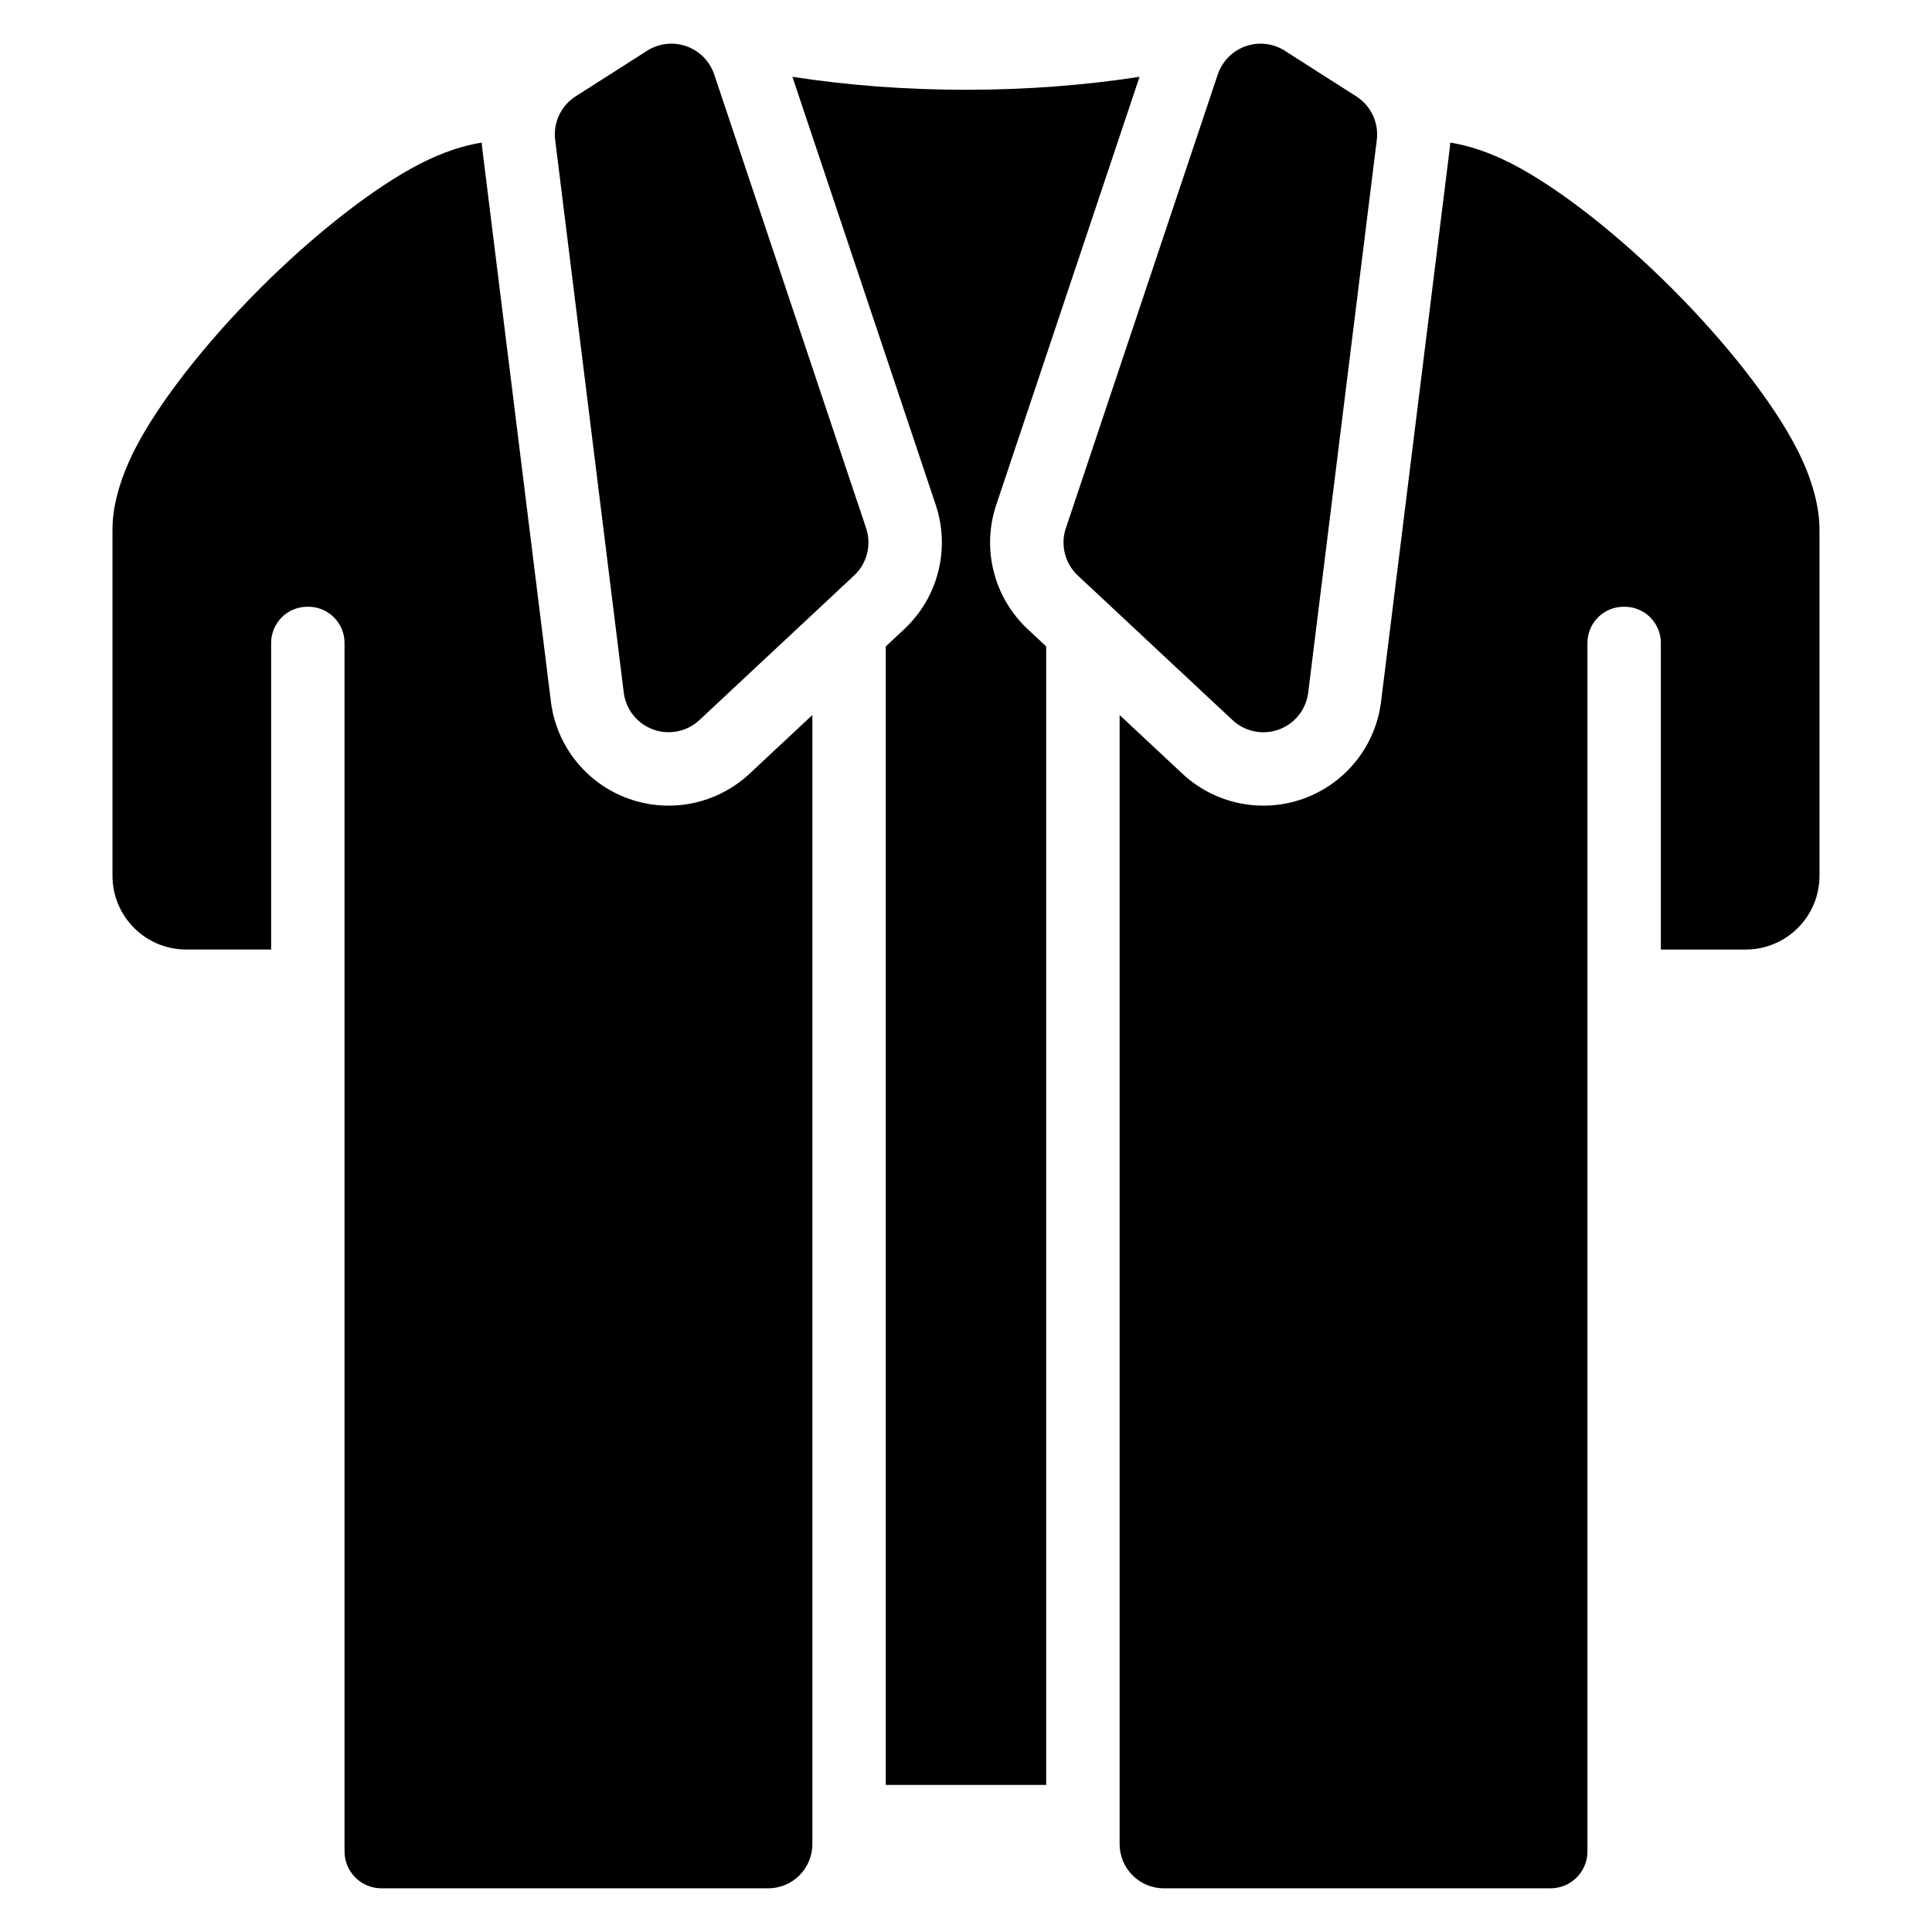 <?xml version="1.0" encoding="UTF-8"?>
<!-- Uploaded to: SVG Find, www.svgrepo.com, Generator: SVG Find Mixer Tools -->
<svg fill="#000000" width="800px" height="800px" version="1.1" viewBox="144 144 512 512" xmlns="http://www.w3.org/2000/svg">
 <path d="m440.71 333.49 16.637 15.547c8.633 8.066 21.066 10.609 32.176 6.586 11.109-4.031 19.016-13.945 20.473-25.676l18.176-146.46c0.07-0.562 0.125-1.129 0.164-1.691 4.742 0.734 10.25 2.504 16.156 5.516 12.449 6.356 28.363 18.898 42.613 33.152 14.25 14.25 26.801 30.164 33.152 42.621 4.137 8.105 5.926 15.449 5.926 21.121v91.879c0 10.801-8.754 19.555-19.555 19.555h-22.488v-81.262c0-2.539-1.008-4.973-2.809-6.773-1.797-1.797-4.231-2.805-6.773-2.805h-0.289c-2.543 0-4.977 1.008-6.773 2.805-1.801 1.801-2.809 4.234-2.809 6.773v320.27c0 5.398-4.379 9.777-9.777 9.777h-102.48c-3.109 0-6.09-1.238-8.289-3.434-2.195-2.199-3.434-5.184-3.434-8.289zm-81.426 0v299.21c0 6.477-5.246 11.723-11.723 11.723h-102.48c-5.398 0-9.777-4.379-9.777-9.777v-320.27c0-2.539-1.008-4.973-2.809-6.773-1.797-1.797-4.231-2.805-6.773-2.805h-0.289c-2.543 0-4.977 1.008-6.773 2.805-1.801 1.801-2.809 4.234-2.809 6.773v81.262h-22.488c-10.801 0-19.555-8.754-19.555-19.555v-91.879c0-5.672 1.789-13.016 5.926-21.121 6.352-12.457 18.898-28.367 33.152-42.621 14.25-14.25 30.164-26.797 42.613-33.152 5.906-3.012 11.414-4.785 16.156-5.516 0.039 0.562 0.094 1.129 0.164 1.691l18.176 146.46c1.457 11.727 9.363 21.645 20.473 25.676 11.109 4.027 23.539 1.48 32.176-6.586l16.637-15.547zm19.453-18.184 4.898-4.574c8.984-8.398 12.246-21.27 8.34-32.938l-37.977-113.44c14.441 2.234 29.914 3.438 45.996 3.438 16.082 0 31.555-1.203 45.996-3.438l-37.977 113.44c-3.906 11.668-0.645 24.535 8.34 32.938l4.898 4.574v301.72h-42.52v-301.72zm105.77-157.85c-3.109-1.984-6.953-2.426-10.43-1.195s-6.191 3.992-7.363 7.488l-40.25 120.23c-1.488 4.445-0.246 9.348 3.176 12.547l40.988 38.305c3.293 3.078 8.027 4.047 12.258 2.508 4.234-1.531 7.246-5.312 7.801-9.777l18.176-146.46c0.57-4.586-1.551-9.082-5.441-11.566l-18.914-12.07zm-151.23 6.289c-1.172-3.496-3.887-6.254-7.363-7.488-3.477-1.227-7.324-0.789-10.43 1.195l-18.914 12.07c-3.891 2.484-6.012 6.984-5.441 11.566l18.176 146.46c0.555 4.465 3.566 8.246 7.801 9.777 4.231 1.535 8.965 0.57 12.258-2.508l40.988-38.305c3.422-3.199 4.664-8.102 3.176-12.547l-40.25-120.23z" fill-rule="evenodd"/>
</svg>